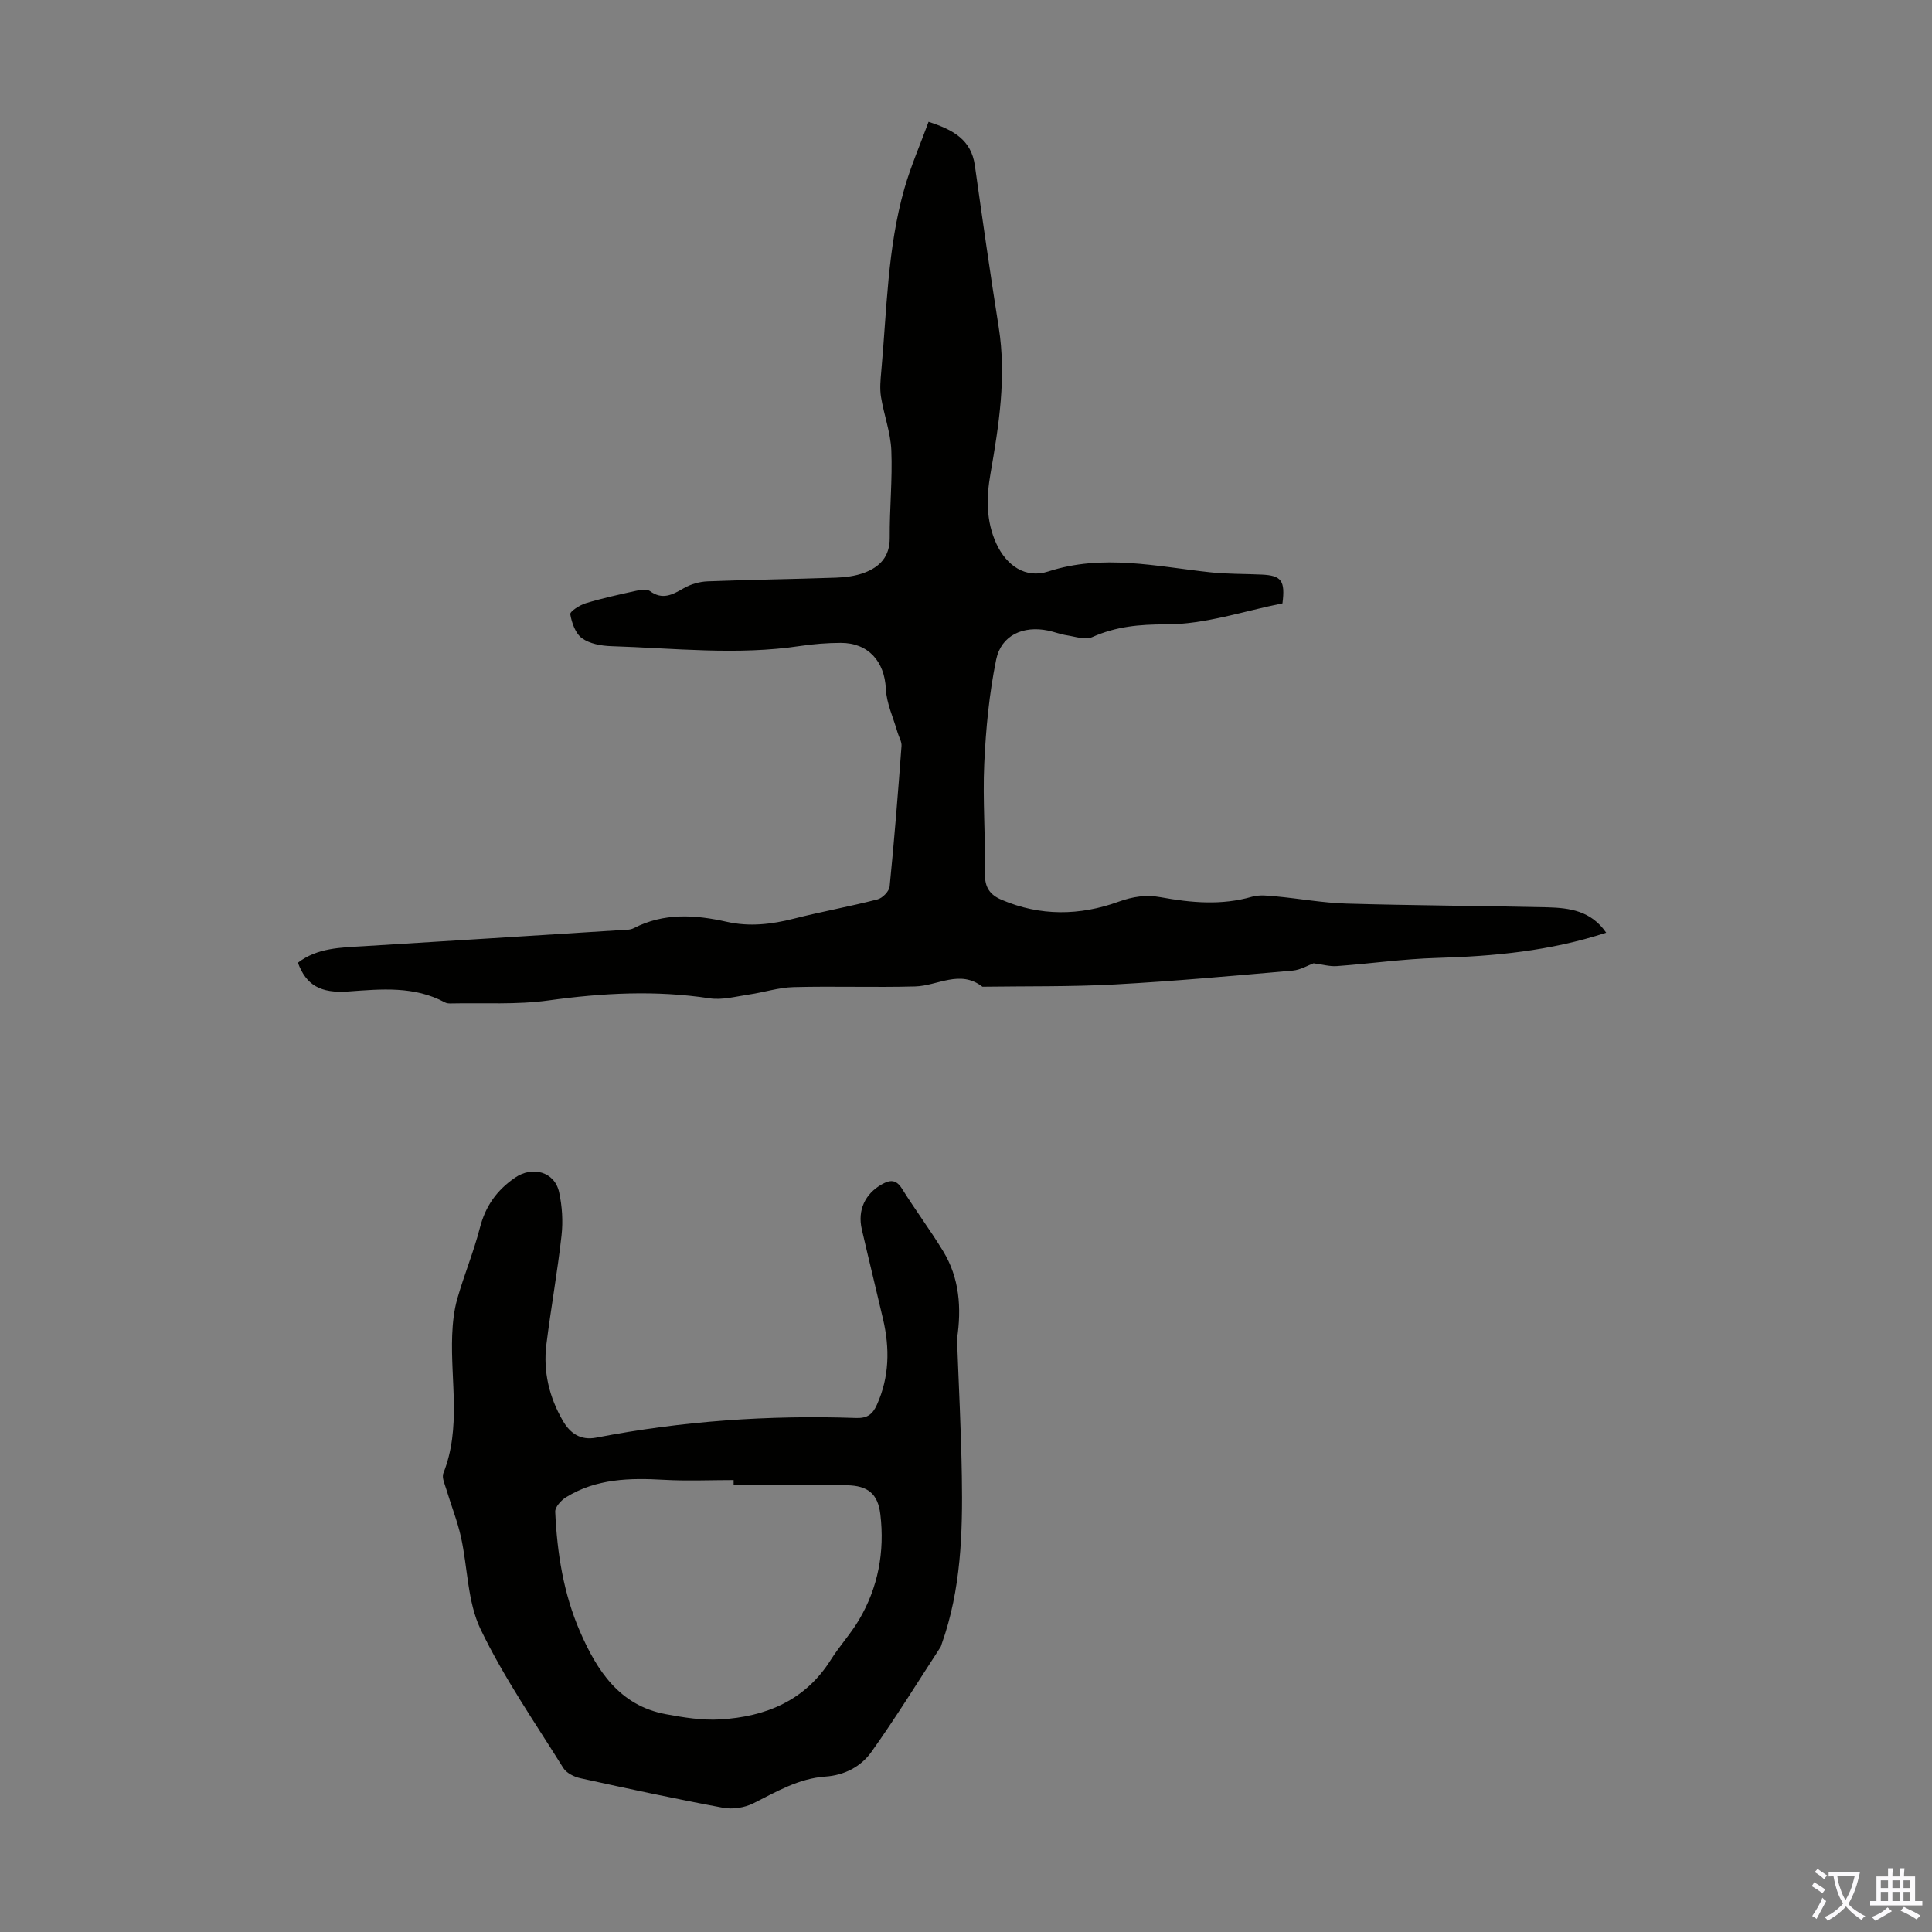 <svg enable-background="new 0 0 400 400" viewBox="0 0 400 400" xmlns="http://www.w3.org/2000/svg"><rect x="0" y="0" width="400" height="400" fill="#808080" stroke="none"/><path d="m332.54 193.11c-11.64 3.8-23.26 4.88-35.04 5.22-6.92.2-13.81 1.19-20.72 1.69-1.49.11-3.02-.35-4.82-.58-1.11.4-2.67 1.36-4.31 1.51-12.24 1.07-24.47 2.19-36.73 2.86-9.15.5-18.34.35-27.52.48-4.64-3.63-9.28-.18-13.93-.06-8.39.23-16.8-.08-25.19.14-3.07.08-6.1 1.08-9.17 1.53-2.72.4-5.57 1.19-8.2.79-11.17-1.7-22.21-1.11-33.36.44-6.6.92-13.39.47-20.09.62-.44.01-.95 0-1.31-.2-6.38-3.45-13.2-2.77-20.03-2.28-5.76.41-8.72-1.29-10.44-5.95 4.03-3.1 8.84-3.13 13.61-3.42 17.75-1.08 35.51-2.21 53.26-3.33.89-.06 1.89 0 2.64-.39 6.25-3.23 12.73-2.8 19.27-1.33 4.71 1.06 9.28.53 13.9-.65 5.74-1.46 11.59-2.51 17.32-3.99 1.03-.26 2.41-1.67 2.51-2.67.97-9.68 1.74-19.39 2.46-29.1.07-.89-.54-1.83-.81-2.76-.86-3.03-2.3-6.04-2.44-9.1-.26-5.61-3.62-9.5-9.34-9.48-2.79.01-5.6.23-8.36.64-13.06 1.97-26.12.45-39.17.04-2.06-.07-4.44-.49-6.03-1.64-1.36-.98-2.12-3.18-2.43-4.97-.1-.58 1.96-1.9 3.21-2.28 3.42-1.04 6.92-1.8 10.41-2.57.92-.2 2.22-.42 2.85.04 2.6 1.91 4.66.79 6.99-.56 1.46-.85 3.3-1.38 4.99-1.44 8.83-.35 17.67-.45 26.51-.76 1.98-.07 4.06-.33 5.89-1.01 3.22-1.21 5.32-3.33 5.29-7.25-.05-6.04.58-12.09.33-18.12-.16-3.7-1.54-7.34-2.14-11.05-.28-1.73-.1-3.56.06-5.33 1.15-12.64 1.27-25.43 4.77-37.75 1.33-4.66 3.29-9.14 5.02-13.87 5.19 1.67 8.83 3.75 9.58 9.02 1.58 11.18 3.17 22.35 4.94 33.5 1.63 10.26.05 20.27-1.7 30.32-.86 4.9-.95 9.79 1.21 14.49 2.11 4.57 6.05 7.29 10.74 5.77 11.29-3.67 22.34-1.05 33.49.16 3.54.39 7.14.31 10.71.48 4.08.19 4.9 1.25 4.3 5.96-7.94 1.57-16.02 4.36-24.1 4.35-5.54-.01-10.35.43-15.3 2.64-1.41.63-3.49-.11-5.24-.38-1.32-.2-2.59-.71-3.9-.98-5.11-1.06-9.69.95-10.73 6-1.45 7.06-2.14 14.33-2.47 21.54-.35 7.59.28 15.22.14 22.82-.05 2.85 1.07 4.37 3.44 5.38 8.01 3.43 16.22 3.3 24.2.41 3.02-1.09 5.74-1.49 8.73-.94 6.32 1.15 12.6 1.73 18.93-.1 1.54-.44 3.32-.23 4.96-.07 4.87.45 9.73 1.35 14.6 1.49 13.87.4 27.75.46 41.63.77 4.52.13 8.98.69 12.13 5.26z" fill="#010100"/><path d="m198.14 277.2c.35 9.48.85 18.96 1 28.44.19 11.74-.16 23.46-4.17 34.72-.08.21-.12.45-.23.63-4.74 7.27-9.3 14.68-14.34 21.75-2.15 3.01-5.55 4.81-9.5 5.08-5.53.38-10.15 3.14-14.95 5.55-1.8.9-4.26 1.28-6.24.91-9.89-1.84-19.73-3.96-29.56-6.12-1.29-.28-2.87-1.07-3.53-2.12-5.9-9.47-12.31-18.71-17.12-28.72-2.74-5.71-2.65-12.74-4.07-19.13-.74-3.31-2.02-6.5-3-9.77-.33-1.12-1-2.5-.63-3.42 3.71-9.35 1.46-19.04 1.82-28.57.1-2.53.37-5.12 1.06-7.54 1.41-4.94 3.4-9.72 4.68-14.69 1.15-4.48 3.48-7.76 7.25-10.36 3.59-2.48 8.22-1.28 9.15 3 .63 2.89.83 6.01.5 8.95-.84 7.55-2.2 15.04-3.14 22.58-.69 5.6.59 10.91 3.41 15.78 1.51 2.62 3.68 4.13 6.95 3.49 17.76-3.44 35.7-4.69 53.77-4.06 2.28.08 3.4-.73 4.3-2.73 2.6-5.78 2.68-11.69 1.28-17.72-1.44-6.21-2.97-12.39-4.4-18.6-.92-3.98.67-7.37 4.16-9.33 1.71-.96 2.95-1.03 4.16.91 2.72 4.36 5.81 8.5 8.49 12.89 3.42 5.58 3.86 11.83 2.9 18.2zm-46.25 30.29c0-.35 0-.71 0-1.06-4.8 0-9.61.22-14.4-.05-7.1-.41-14.04-.26-20.3 3.61-1.02.63-2.29 2.03-2.24 3.01.39 8.52 1.71 16.93 5.13 24.79 3.51 8.08 8.16 15.32 17.75 17.11 3.7.69 7.54 1.31 11.27 1.09 9.44-.56 17.58-3.88 22.91-12.34 1.78-2.83 4.09-5.34 5.8-8.21 4.01-6.75 5.38-14.18 4.46-21.9-.51-4.28-2.59-5.95-6.92-6.03-7.81-.12-15.64-.02-23.46-.02z" fill="#010100"/><g fill="#fbfafc"><path d="m377.9 391.2c-.2.3-.4.5-.6.8-.7-.6-1.4-1-2.2-1.5.2-.3.4-.5.5-.8.6.4 1.4.8 2.3 1.5zm-1.8 6.1c-.2-.2-.5-.4-.9-.6.4-.6.8-1.2 1.2-1.9s.7-1.3.9-1.9c.3.3.5.5.8.7-.7 1.3-1.4 2.6-2 3.7zm2.2-9c-.3.3-.5.5-.6.8-.6-.6-1.3-1.1-2-1.5.3-.3.5-.5.6-.7.6.5 1.3.9 2 1.4zm.3.2v-.9h2 4.5c-.3 1.3-.6 2.5-1 3.6s-.9 2.1-1.4 3c.4.5 1 1 1.6 1.4s1.2.8 1.9 1.1c-.3.2-.5.4-.8.8-.4-.3-1-.7-1.6-1.2s-1.2-1.1-1.6-1.6c-.5.6-1.1 1.1-1.7 1.6s-1.4.9-2.1 1.4c-.1-.3-.3-.5-.7-.8.6-.2 1.2-.5 1.9-1s1.4-1.1 2-1.8c-.5-.8-.9-1.6-1.2-2.5s-.6-2-.8-3.2c-.4.1-.7.1-1 .1zm2.5 2.7c.3 1 .7 1.7 1 2.2.3-.5.6-1.1 1-2s.6-1.9.9-3h-3.2-.4c.1.9.3 1.8.7 2.8z"/><path d="m396.5 388.5v1.5 3.6h1.5v.9c-.4 0-1 0-1.7 0h-7.9c-.5 0-.9 0-1.2 0v-.9h1.3v-3.5c0-.7 0-1.2 0-1.6h2.4c0-.8 0-1.4 0-1.7h1c0 .3-.1.8-.1 1.7h1.5c0-.8 0-1.4 0-1.7h1c0 .3-.1.9-.1 1.7zm-8.2 9.2c-.2-.3-.5-.5-.8-.8.8-.3 1.4-.6 1.9-.9s1-.7 1.4-1.1c.3.3.6.5.9.8-1.6 1-2.8 1.6-3.4 2zm2.6-6.8v-1.6h-1.5v1.6zm0 2.7v-1.9h-1.5v1.9zm2.4-2.7v-1.6h-1.5v1.6zm0 2.7v-1.9h-1.5v1.9zm.2 2 .7-.8c.4.2.9.5 1.6.8s1.3.7 1.8 1c-.3.3-.5.5-.8.8-.4-.3-1.5-1-3.3-1.8zm2-4.7v-1.6h-1.4v1.6zm0 2.7v-1.9h-1.4v1.9z"/></g></svg>